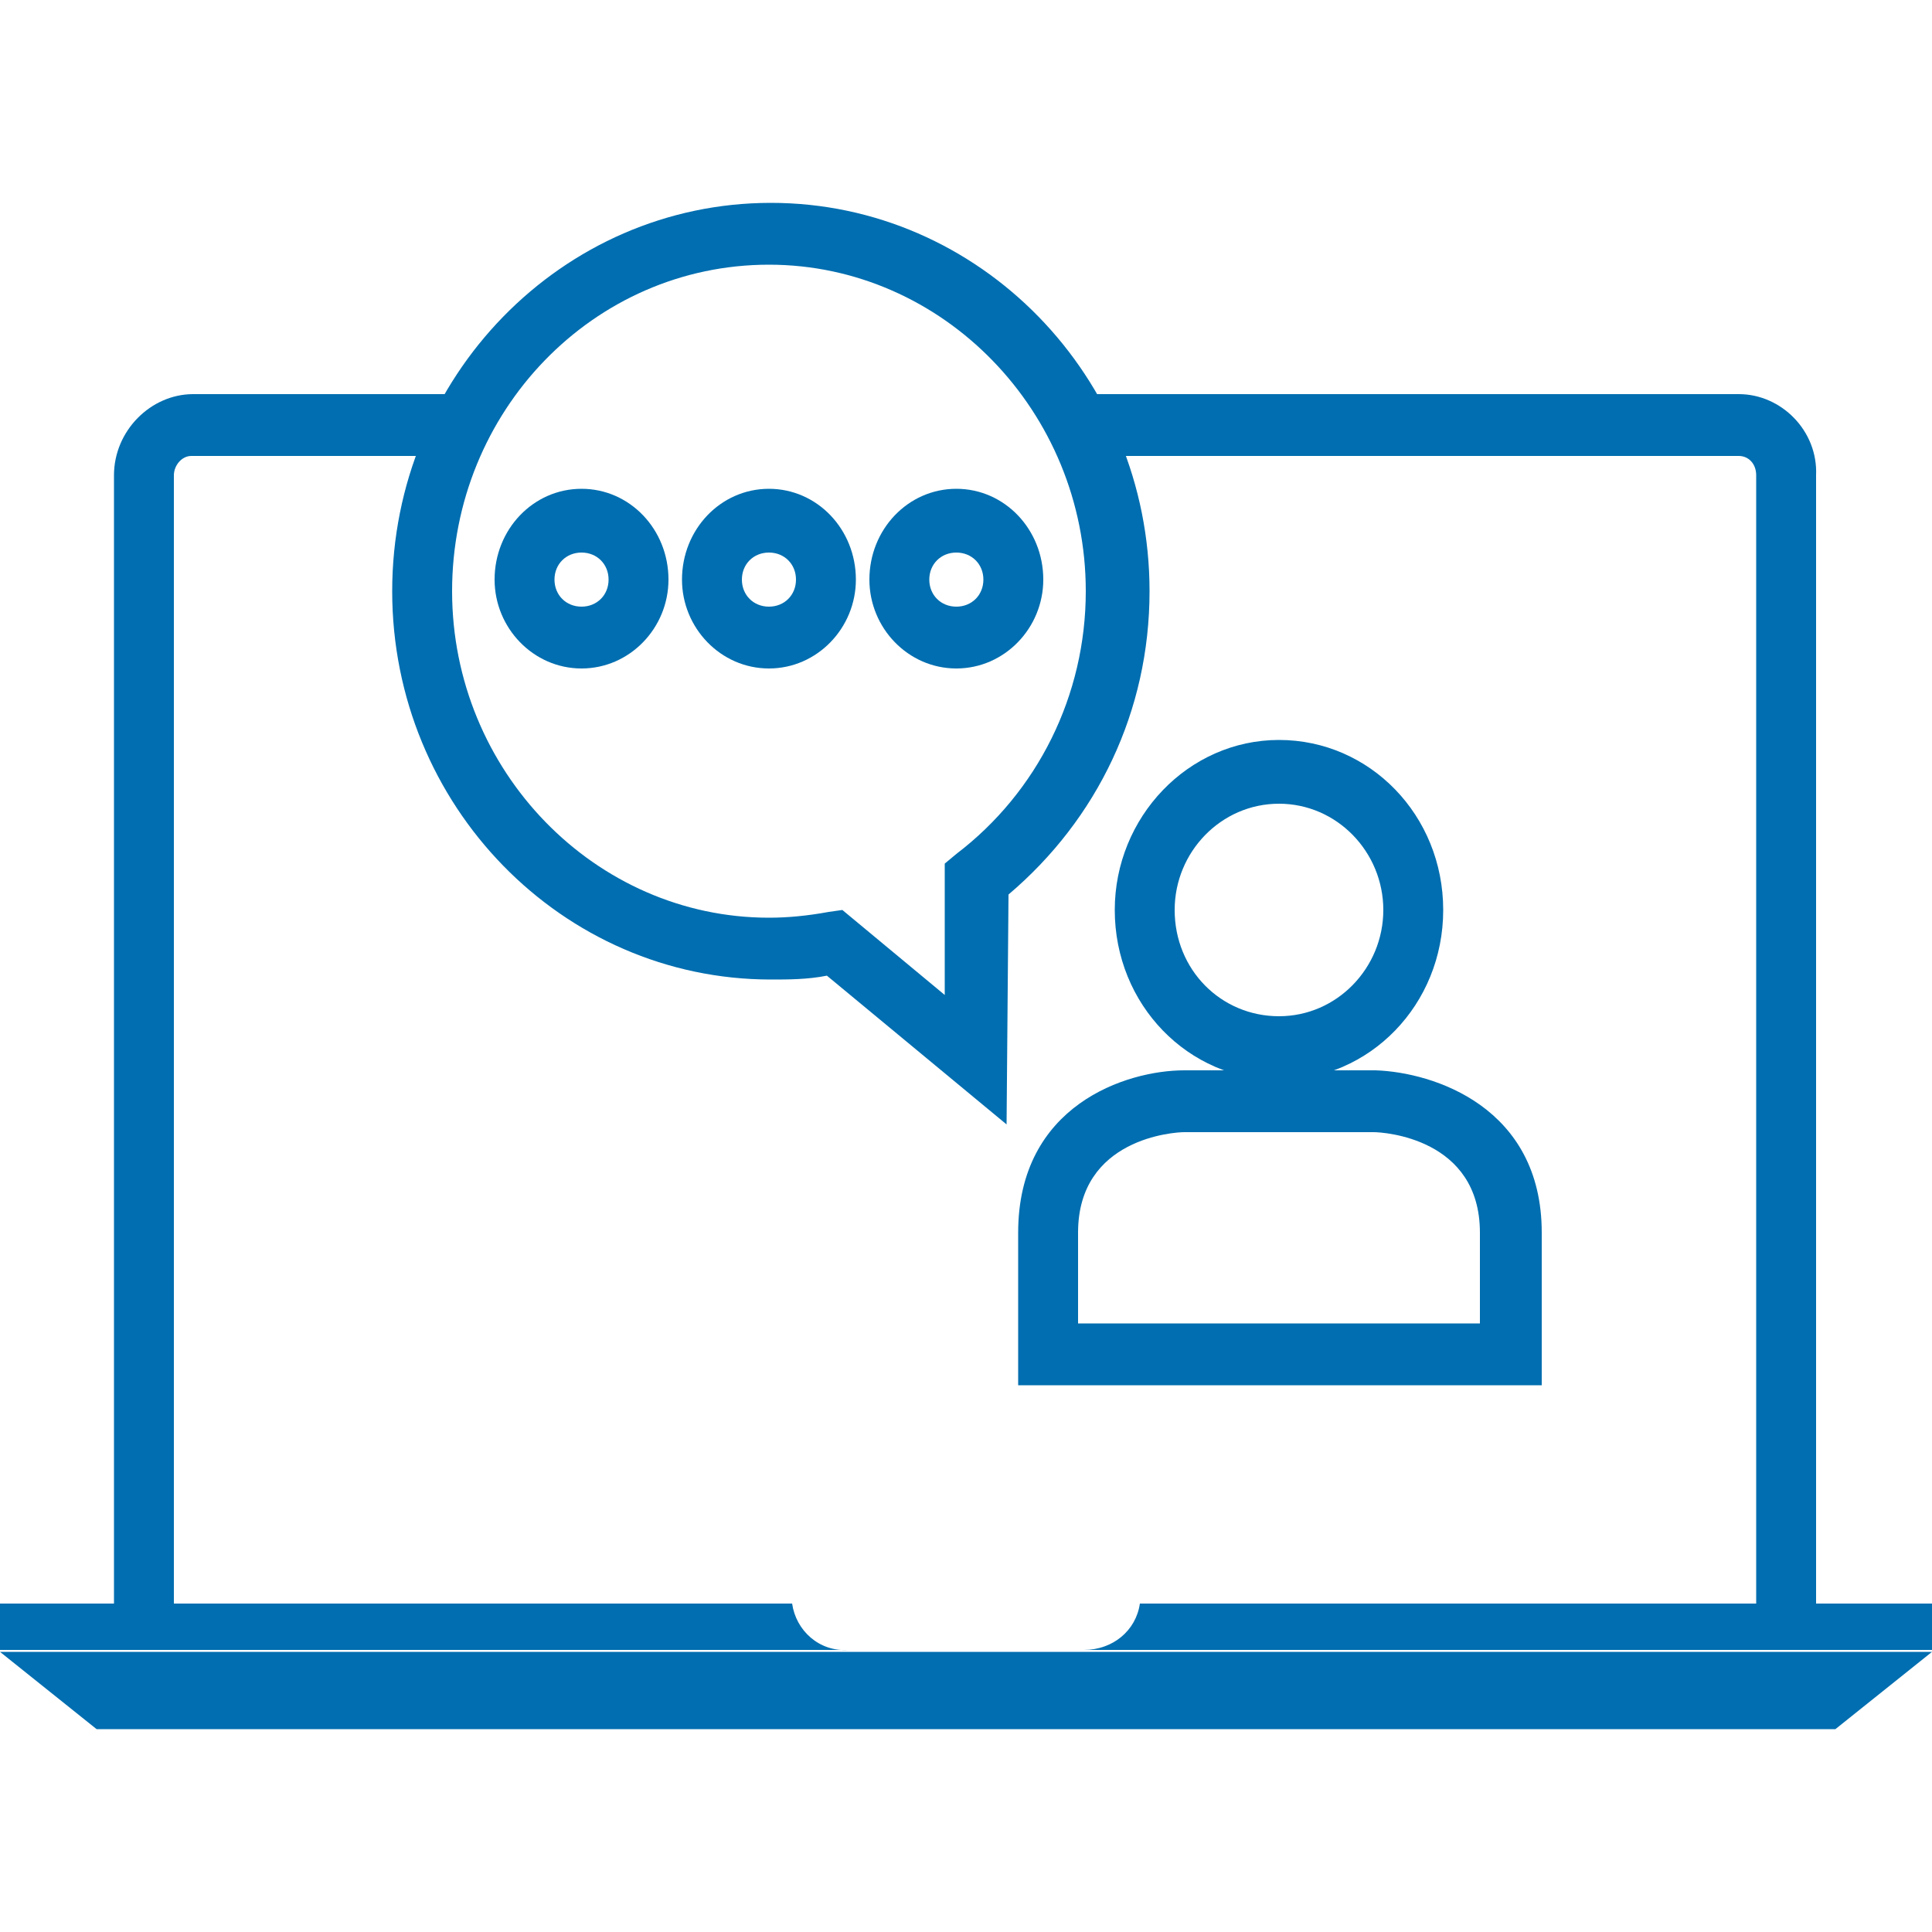 <svg xmlns="http://www.w3.org/2000/svg" viewBox="0 0 100 100" fill="#006eb0">
    <path d="M66.2,55.9c-4.7,0-8.5-3.9-8.5-8.8c0-4.8,3.8-8.8,8.5-8.8s8.5,3.9,8.5,8.8S70.9,55.9,66.2,55.9z M66.2,41.6
                c-3,0-5.4,2.5-5.4,5.5c0,3.1,2.4,5.5,5.4,5.5s5.4-2.5,5.4-5.5S69.2,41.6,66.2,41.6z"></path>
                <path d="M52.7,63.8c0-6.6,5.6-8.4,8.6-8.4h9.9c3,0.1,8.6,1.9,8.6,8.4v7.9H52.7C52.7,71.7,52.7,63.8,52.7,63.8z M76.6,63.8
                c0-4.9-5-5.2-5.5-5.2h-9.8c-0.5,0-5.5,0.3-5.5,5.2v4.7h20.8V63.8z"></path>
                <path d="M95,89.5H5l-5-4h100L95,89.5z"></path>
                <path d="M41,83H0v2.4h43.9C42.4,85.5,41.2,84.4,41,83z"></path>
                <path d="M59,83c-0.2,1.4-1.4,2.4-2.9,2.4H100V83H59z"></path>
                <path d="M24.8,20.4H10c-2.2,0-4.1,1.9-4.1,4.2v59.2H9V24.6c0-0.5,0.4-1,0.9-1H23C23.6,22.5,24.2,21.5,24.8,20.4z"></path>
                <path d="M90,20.4H54.8c0.6,1,1.2,2.1,1.7,3.2H90c0.5,0,0.9,0.4,0.9,1v59.2H94V24.6C94.1,22.3,92.2,20.4,90,20.4z"></path>
                <path d="M52.1,58.2l-9.3-7.7c-1,0.2-2,0.2-2.9,0.2c-10.8,0-19.6-9-19.6-20.1s8.8-20.1,19.6-20.1s19.6,9,19.6,20.1
                    c0,6.2-2.7,11.8-7.3,15.7L52.1,58.2L52.1,58.2z M43.6,47.1l5.3,4.4v-6.8l0.6-0.5c4.2-3.2,6.7-8.2,6.7-13.6
                    c0-9.3-7.4-16.9-16.4-16.9c-9.1,0-16.4,7.6-16.4,16.9s7.4,16.9,16.4,16.9c1,0,2-0.1,3.1-0.3L43.6,47.1z"></path>
                <path d="M49.5,34.6C47,34.6,45,32.5,45,30c0-2.6,2-4.7,4.5-4.7S54,27.4,54,30C54,32.5,52,34.6,49.5,34.6z M49.5,28.6
                c-0.8,0-1.4,0.6-1.4,1.4s0.6,1.4,1.4,1.4c0.8,0,1.4-0.6,1.4-1.4S50.3,28.6,49.5,28.6z"></path>
                <path d="M39.8,34.6c-2.5,0-4.5-2.1-4.5-4.6c0-2.6,2-4.7,4.5-4.7s4.5,2.1,4.5,4.7C44.3,32.5,42.3,34.6,39.8,34.6z M39.8,28.6
                c-0.8,0-1.4,0.6-1.4,1.4s0.6,1.4,1.4,1.4c0.8,0,1.4-0.6,1.4-1.4S40.6,28.6,39.8,28.6z"></path>
                <path d="M30.1,34.6c-2.5,0-4.5-2.1-4.5-4.6c0-2.6,2-4.7,4.5-4.7s4.5,2.1,4.5,4.7C34.6,32.5,32.6,34.6,30.1,34.6z M30.1,28.6
                c-0.8,0-1.4,0.6-1.4,1.4s0.6,1.4,1.4,1.4s1.4-0.6,1.4-1.4S30.9,28.6,30.1,28.6z"></path>
</svg>